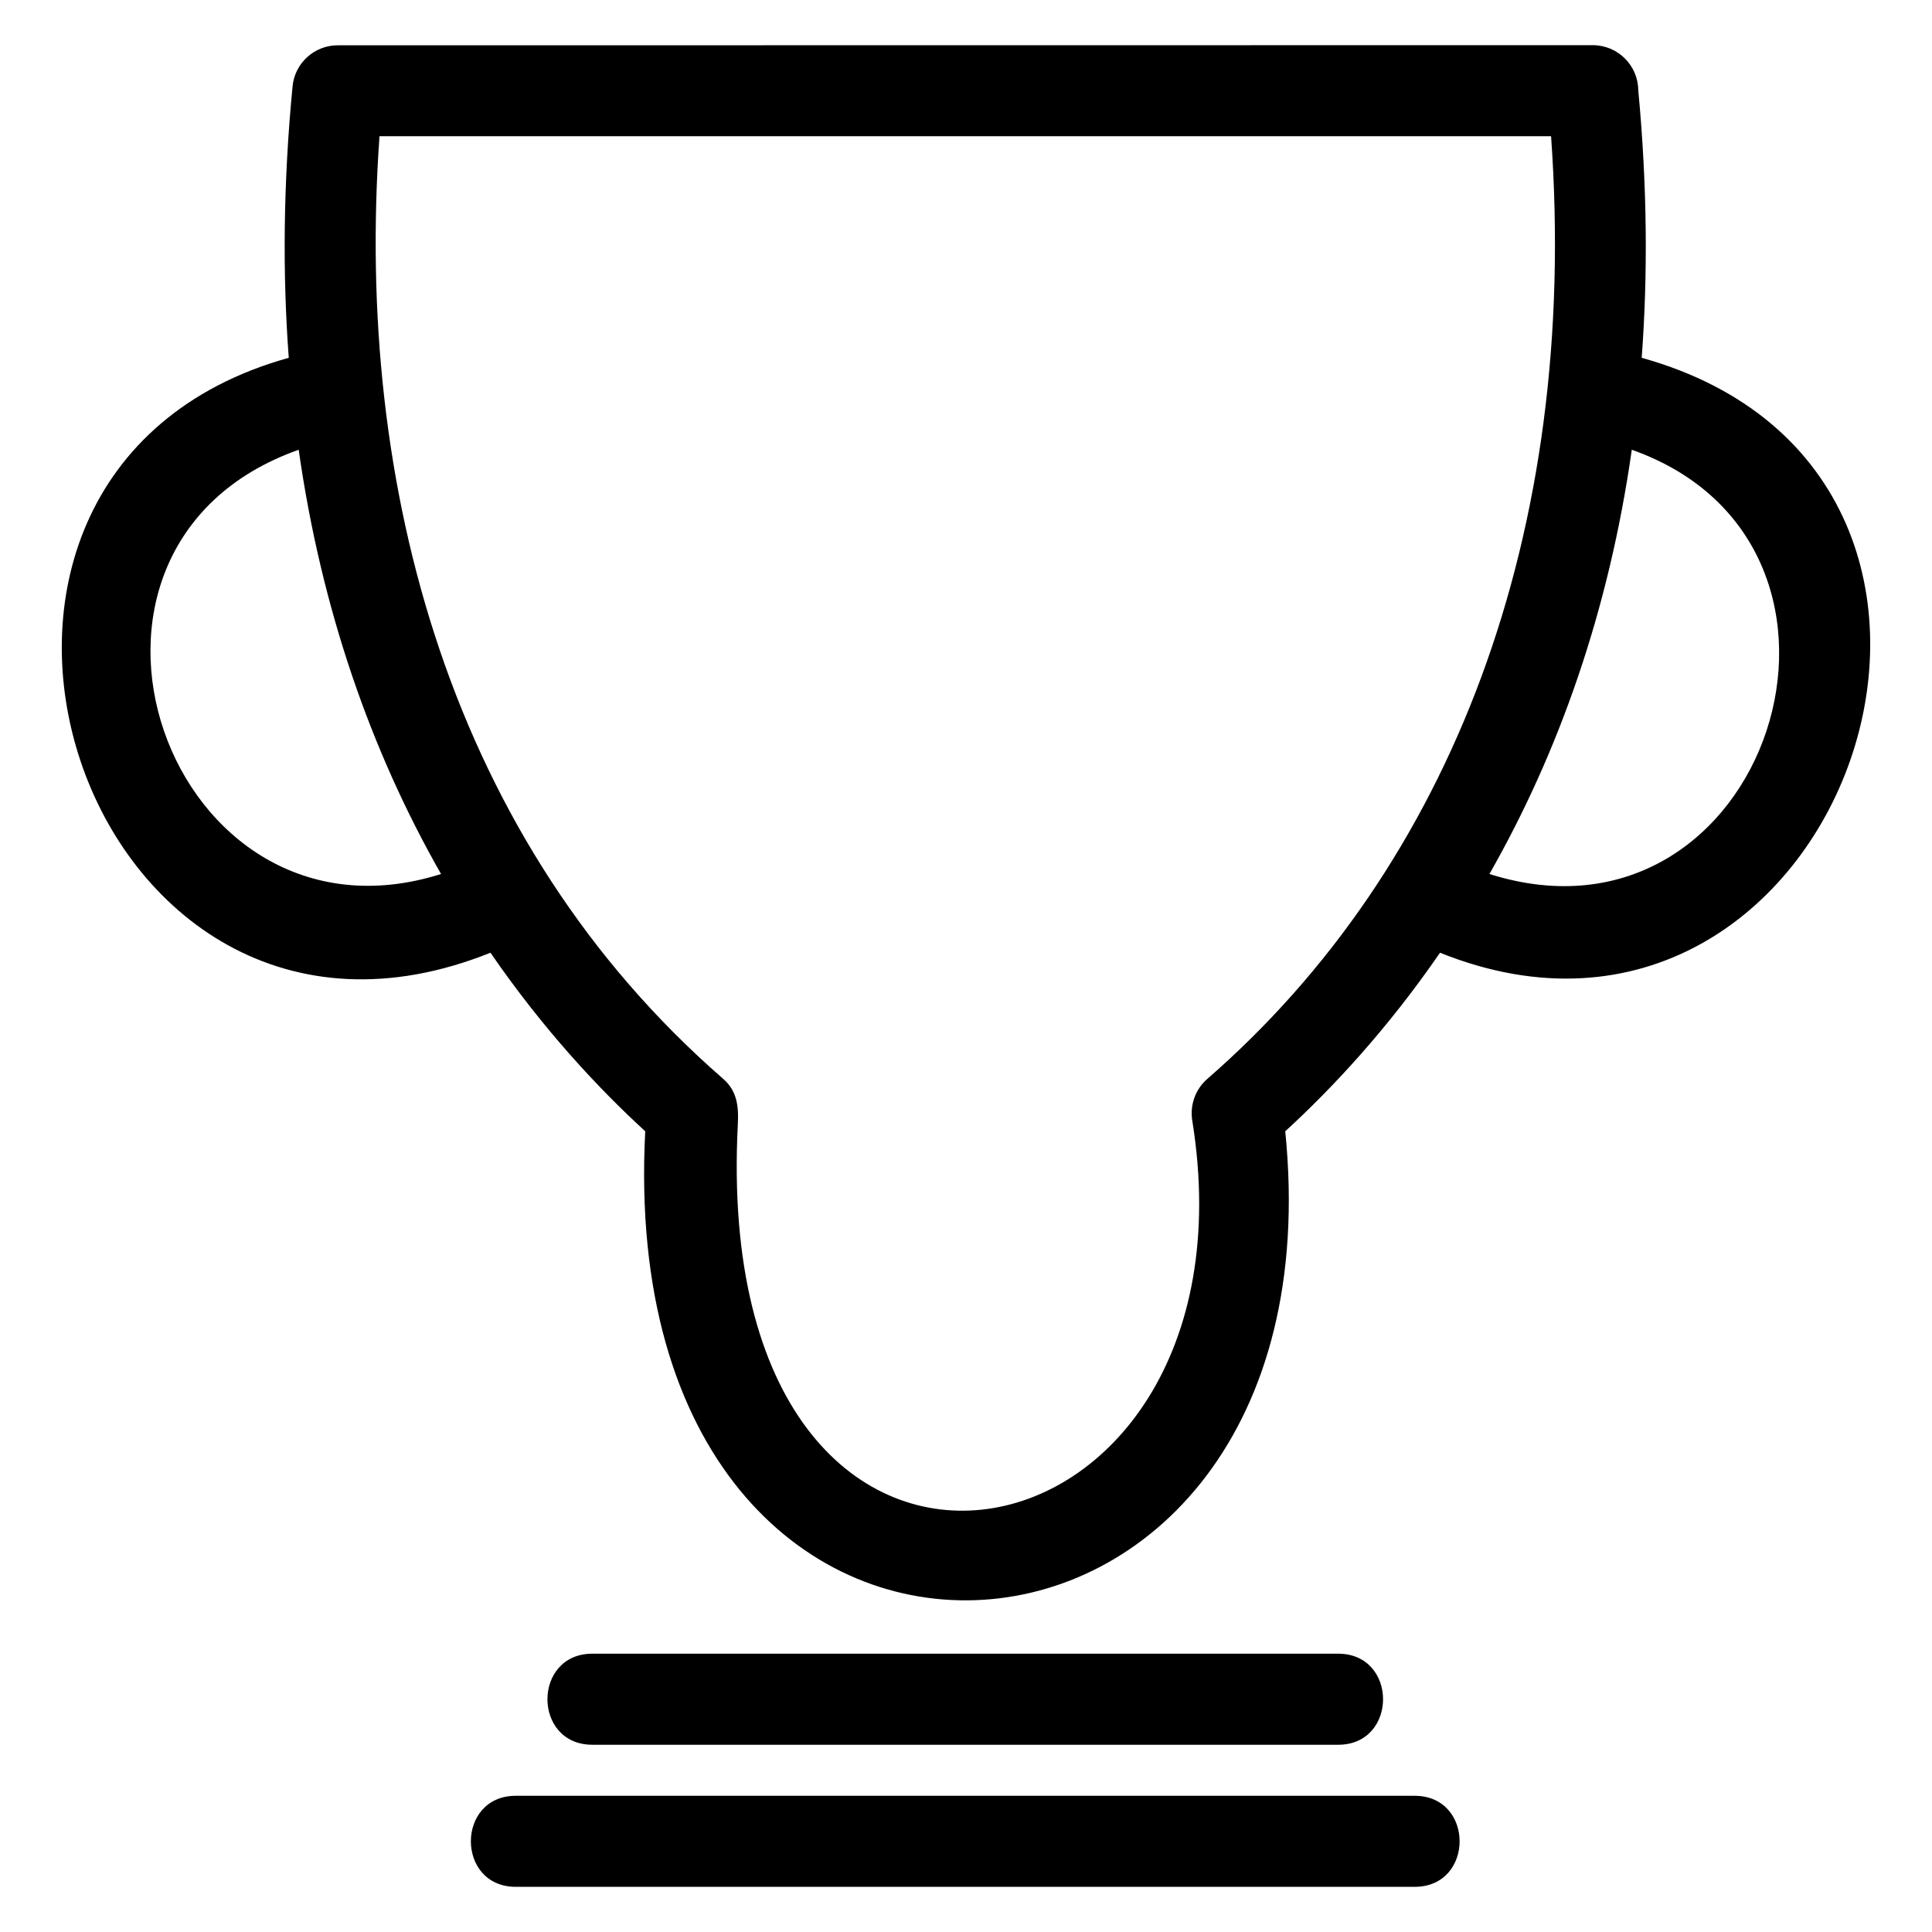 <?xml version="1.0" encoding="UTF-8"?>
<!-- Uploaded to: ICON Repo, www.svgrepo.com, Generator: ICON Repo Mixer Tools -->
<svg fill="#000000" width="800px" height="800px" version="1.1" viewBox="144 144 512 512" xmlns="http://www.w3.org/2000/svg">
 <path d="m314.99 443.8c-12.441-11.402-27.035-27.008-41.012-47.32-108.22 43.469-163.84-126.89-53.453-157.66-1.652-22.125-1.488-46.07 1.004-71.918 0.59-6.231 5.836-10.902 11.973-10.895l332.59-0.035c6.621 0 12.004 5.332 12.066 11.938 2.402 25.469 2.539 49.074 0.91 70.914 112.64 31.414 52.602 200.3-53.449 157.66-13.984 20.309-28.57 35.918-41.016 47.32 16.09 159.27-178.55 172.09-169.61 0zm-34.293 200.23c-15.883 0-15.883-24.129 0-24.129h238.2c15.887 0 15.887 24.129 0 24.129zm-19.816-268.41c-18.559-32.551-31.703-70.09-37.727-112.43-73.098 25.867-34.68 135.34 37.727 112.43zm315.56-112.43c-6.027 42.352-19.168 79.867-37.727 112.43 73.75 23.34 109.48-87.039 37.727-112.43zm-275.45 343.19c-15.887 0-15.887-24.137 0-24.137h197.62c15.887 0 15.887 24.137 0 24.137zm34.668-176.46c3.559 3.102 4.137 7.004 3.875 11.984-7.766 150.38 140.16 122.33 120.45-0.82-0.695-4.023 0.668-8.289 3.965-11.164 64.676-56.285 98.617-144.54 91.102-249.82h-310.48c-6.648 93.086 18.934 187.03 91.098 249.82z"/>
</svg>